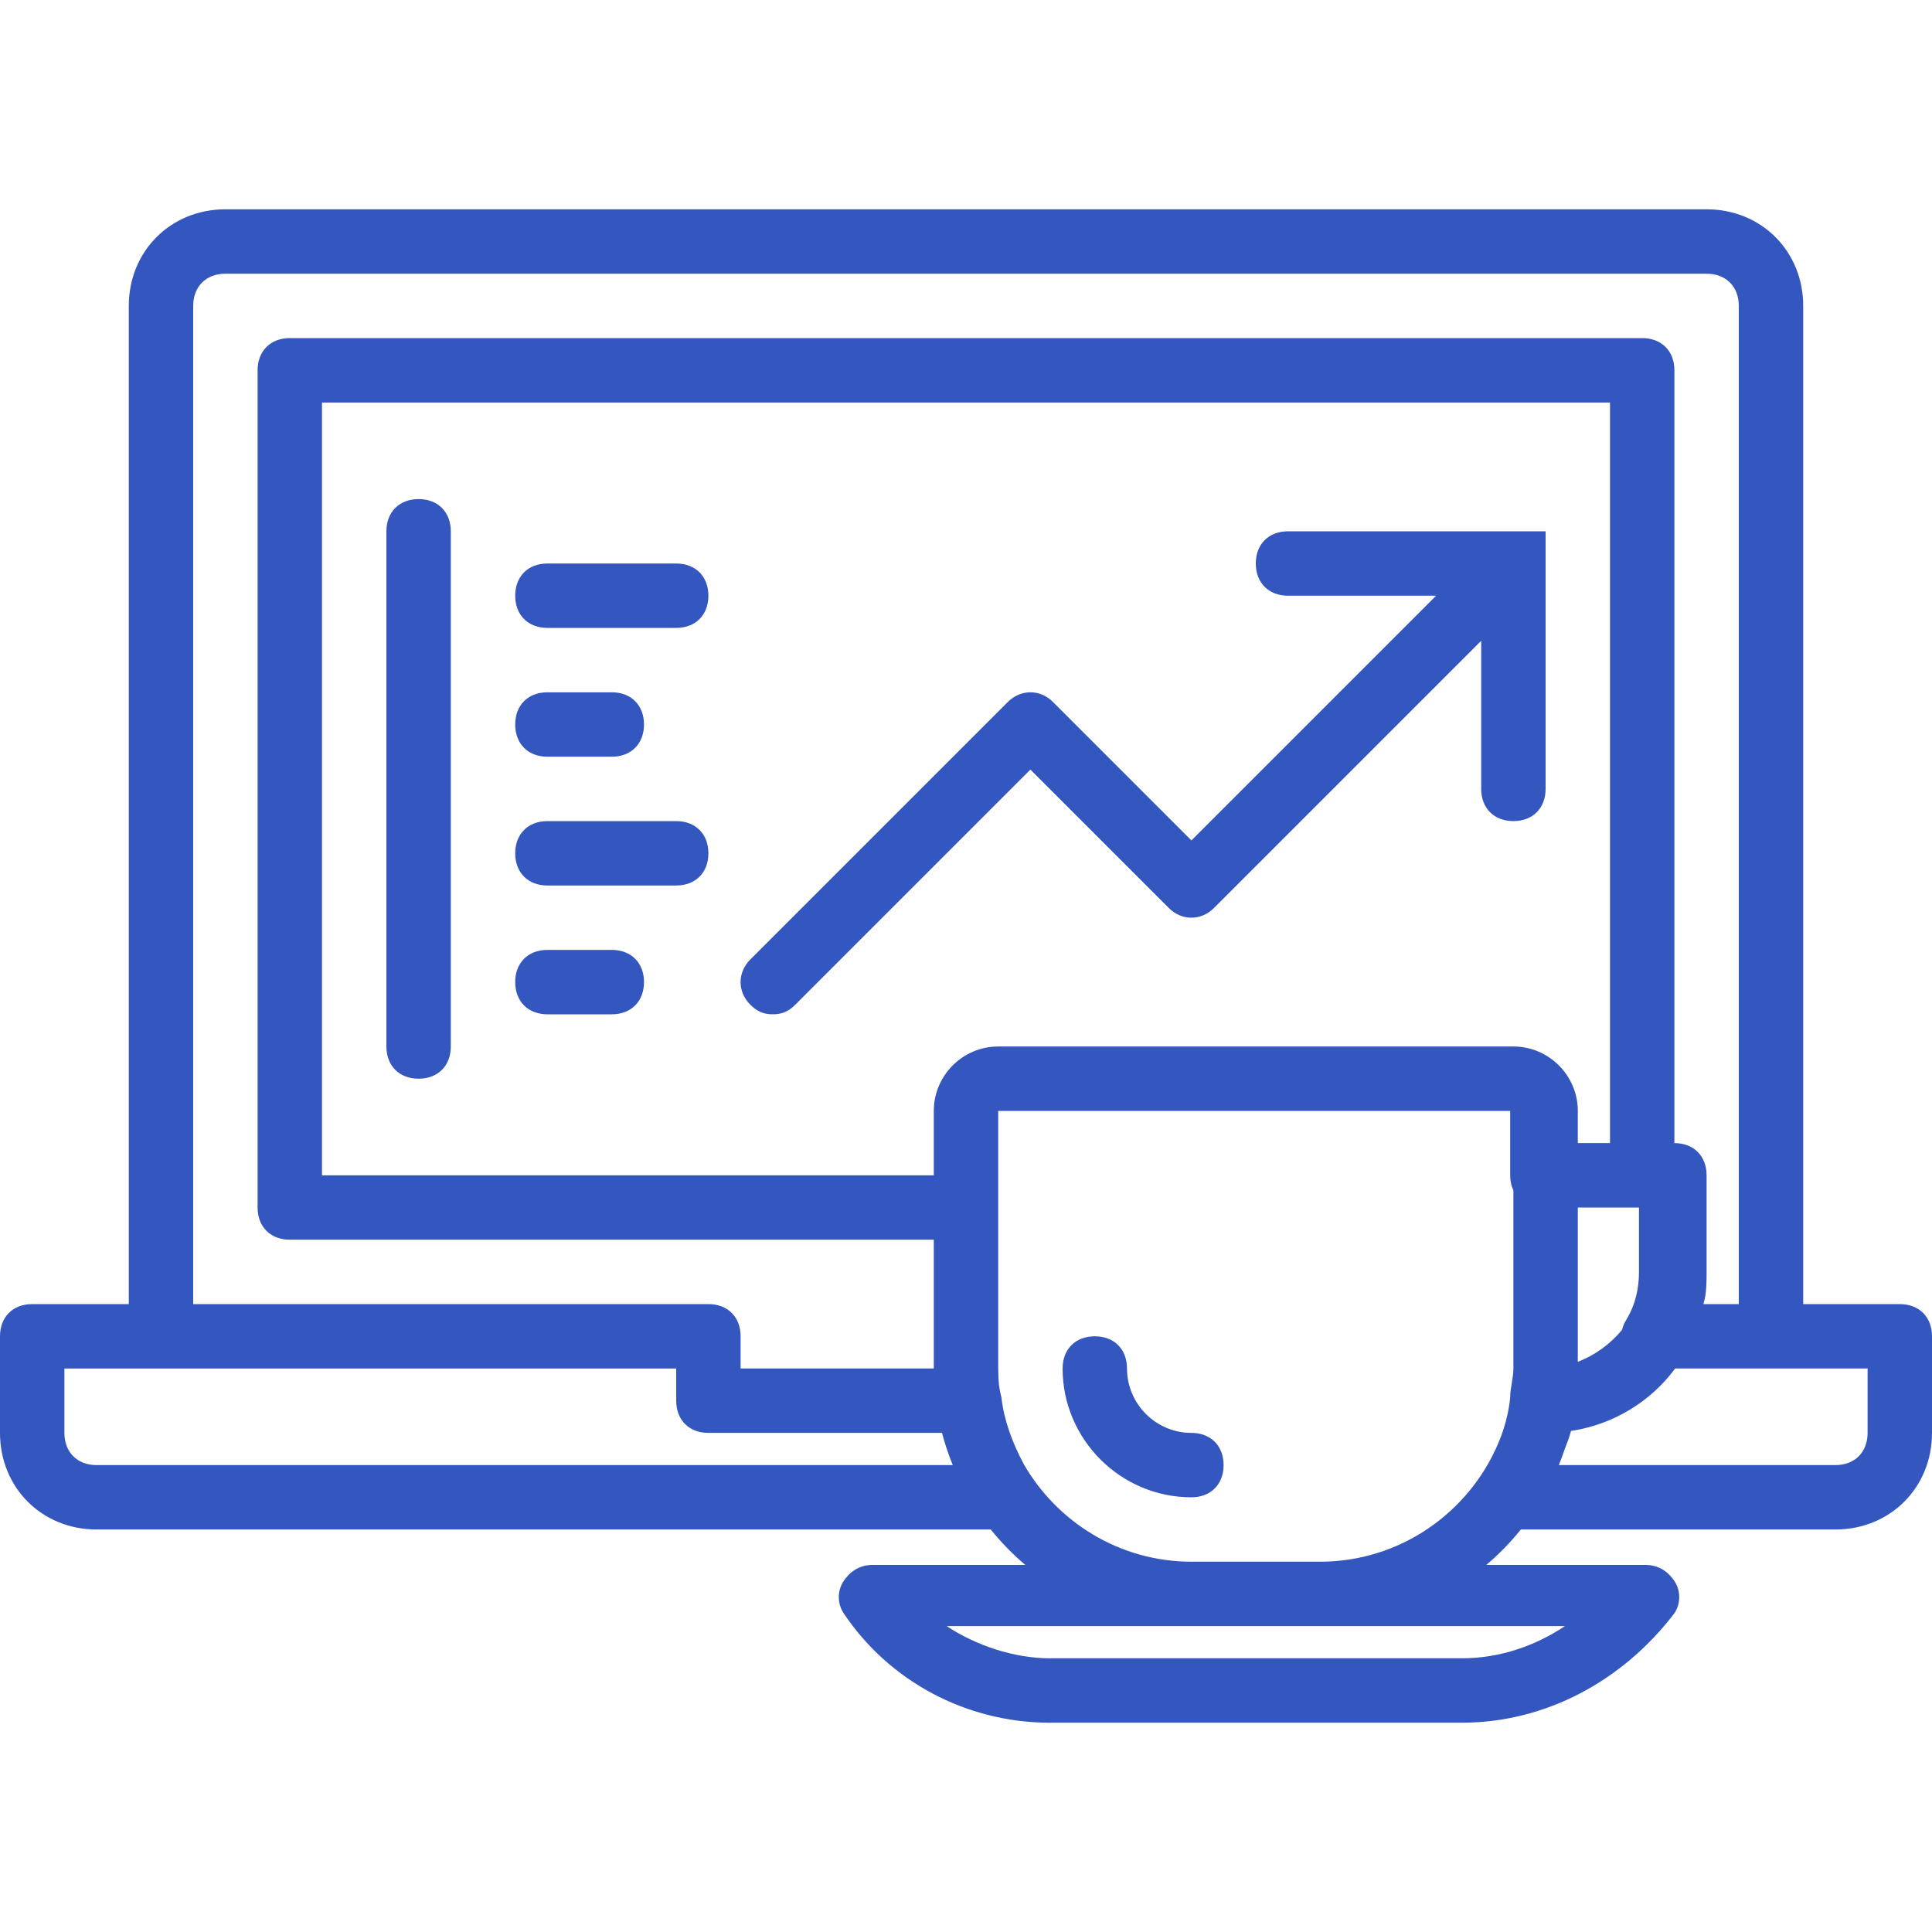 <svg version="1.1" id="Layer_1" xmlns="http://www.w3.org/2000/svg" xmlns:xlink="http://www.w3.org/1999/xlink" x="0px" y="0px"
     viewBox="0 0 512 512" style="enable-background:new 0 0 512 512;" xml:space="preserve">
<g transform="translate(1 1)">
			<path fill="#3356bf" d="M109.933,284.867c5.12,0,8.533-3.413,8.533-8.533V139.8c0-5.12-3.413-8.533-8.533-8.533s-8.533,3.413-8.533,8.533
				v136.533C101.4,281.453,104.813,284.867,109.933,284.867z"/>
            <path fill="#3356bf"  d="M144.067,165.4H178.2c5.12,0,8.533-3.413,8.533-8.533c0-5.12-3.413-8.533-8.533-8.533h-34.133
				c-5.12,0-8.533,3.413-8.533,8.533C135.533,161.987,138.947,165.4,144.067,165.4z"/>
            <path fill="#3356bf"  d="M144.067,199.533h17.067c5.12,0,8.533-3.413,8.533-8.533s-3.413-8.533-8.533-8.533h-17.067
				c-5.12,0-8.533,3.413-8.533,8.533S138.947,199.533,144.067,199.533z"/>
            <path fill="#3356bf"  d="M144.067,233.667H178.2c5.12,0,8.533-3.413,8.533-8.533c0-5.12-3.413-8.533-8.533-8.533h-34.133
				c-5.12,0-8.533,3.413-8.533,8.533C135.533,230.253,138.947,233.667,144.067,233.667z"/>
            <path fill="#3356bf"  d="M144.067,267.8h17.067c5.12,0,8.533-3.413,8.533-8.533c0-5.12-3.413-8.533-8.533-8.533h-17.067
				c-5.12,0-8.533,3.413-8.533,8.533C135.533,264.387,138.947,267.8,144.067,267.8z"/>
            <path fill="#3356bf"  d="M203.8,267.8c2.56,0,4.267-0.853,5.973-2.56l62.293-62.293l36.693,36.693c3.413,3.413,8.533,3.413,11.947,0
				l70.827-70.827v39.253c0,5.12,3.413,8.533,8.533,8.533c5.12,0,8.533-3.413,8.533-8.533V139.8h-68.267
				c-5.12,0-8.533,3.413-8.533,8.533s3.413,8.533,8.533,8.533h39.253l-64.853,64.853l-36.693-36.693
				c-3.413-3.413-8.533-3.413-11.947,0l-68.267,68.267c-3.413,3.413-3.413,8.533,0,11.947C199.533,266.947,201.24,267.8,203.8,267.8
				z"/>
            <path fill="#3356bf"  d="M314.733,378.733c-9.387,0-17.067-7.68-17.067-17.067c0-5.12-3.413-8.533-8.533-8.533s-8.533,3.413-8.533,8.533
				c0,18.773,15.36,34.133,34.133,34.133c5.12,0,8.533-3.413,8.533-8.533S319.853,378.733,314.733,378.733z"/>
            <path fill="#3356bf"  d="M502.467,344.6h-25.6V80.067c0-14.507-11.093-25.6-25.6-25.6H58.733c-14.507,0-25.6,11.093-25.6,25.6V344.6h-25.6
				c-5.12,0-8.533,3.413-8.533,8.533v25.6c0,14.507,11.093,25.6,25.6,25.6h236.961c2.746,3.412,5.811,6.555,9.151,9.387h-40.458
				c-3.413,0-5.973,1.707-7.68,4.267c-1.707,2.56-1.707,5.973,0,8.533c11.947,17.92,32.427,29.013,54.613,29.013h109.227
				c22.187,0,42.667-11.093,56.32-29.013c1.707-2.56,1.707-5.973,0-8.533c-1.707-2.56-4.267-4.267-7.68-4.267h-42.165
				c3.34-2.831,6.404-5.975,9.151-9.387H485.4c14.507,0,25.6-11.093,25.6-25.6v-25.6C511,348.013,507.587,344.6,502.467,344.6z
				 M413.72,429.933c-7.68,5.12-17.067,8.533-27.307,8.533H277.187c-9.387,0-19.627-3.413-27.307-8.533h64.853h34.133H413.72z
				 M50.2,80.067c0-5.12,3.413-8.533,8.533-8.533h392.533c5.12,0,8.533,3.413,8.533,8.533V344.6h-9.359
				c0.017-0.085,0.029-0.172,0.045-0.257c0.773-2.529,0.781-5.799,0.781-8.276v-25.6c0-5.12-3.413-8.533-8.533-8.533v-204.8
				c0-5.12-3.413-8.533-8.533-8.533H75.8c-5.12,0-8.533,3.413-8.533,8.533V319c0,5.12,3.413,8.533,8.533,8.533h170.667v34.133h-51.2
				v-8.533c0-5.12-3.413-8.533-8.533-8.533H50.2V80.067z M397.096,378.787c-0.073,0.208-0.146,0.416-0.222,0.623
				c-0.267,0.716-0.545,1.426-0.842,2.126c-0.003,0.008-0.007,0.016-0.01,0.024c-7.803,18.352-26.039,31.306-47.154,31.306h-34.133
				c-19.001,0-35.659-10.498-44.493-25.972c-2.966-5.581-5.189-11.563-5.854-17.548c-0.331-1.324-0.531-2.388-0.655-3.348
				c-0.121-1.43-0.198-2.872-0.198-4.332V319v-25.6h135.68v17.067c0,1.51,0.304,2.865,0.853,4.035v47.165
				c0,2.56-0.853,5.12-0.853,7.68c0,0,0,0,0,0c-0.306,3.061-0.946,5.901-1.833,8.602
				C397.286,378.228,397.195,378.509,397.096,378.787z M417.133,319h16.213v17.067c0,4.267-0.853,8.533-3.413,12.8
				c-0.527,0.79-0.871,1.666-1.073,2.569c-3.147,3.773-7.187,6.72-11.727,8.463V319z M425.667,301.933h-8.533V293.4
				c0-9.387-7.68-17.067-17.067-17.067H263.533c-9.387,0-17.067,7.68-17.067,17.067v17.067H84.333v-204.8h341.333V301.933z
				 M24.6,387.267c-5.12,0-8.533-3.413-8.533-8.533v-17.067h25.6H178.2v8.533c0,5.12,3.413,8.533,8.533,8.533h61.909
				c0.76,2.926,1.725,5.771,2.852,8.533H24.6z M493.933,378.733c0,5.12-3.413,8.533-8.533,8.533h-73.294
				c0.577-1.415,1.107-2.853,1.589-4.312c0.605-1.511,1.206-3.118,1.636-4.732c11.369-1.737,21.135-7.819,27.605-16.555h25.397h25.6
				V378.733z"/>
</g>
</svg>
